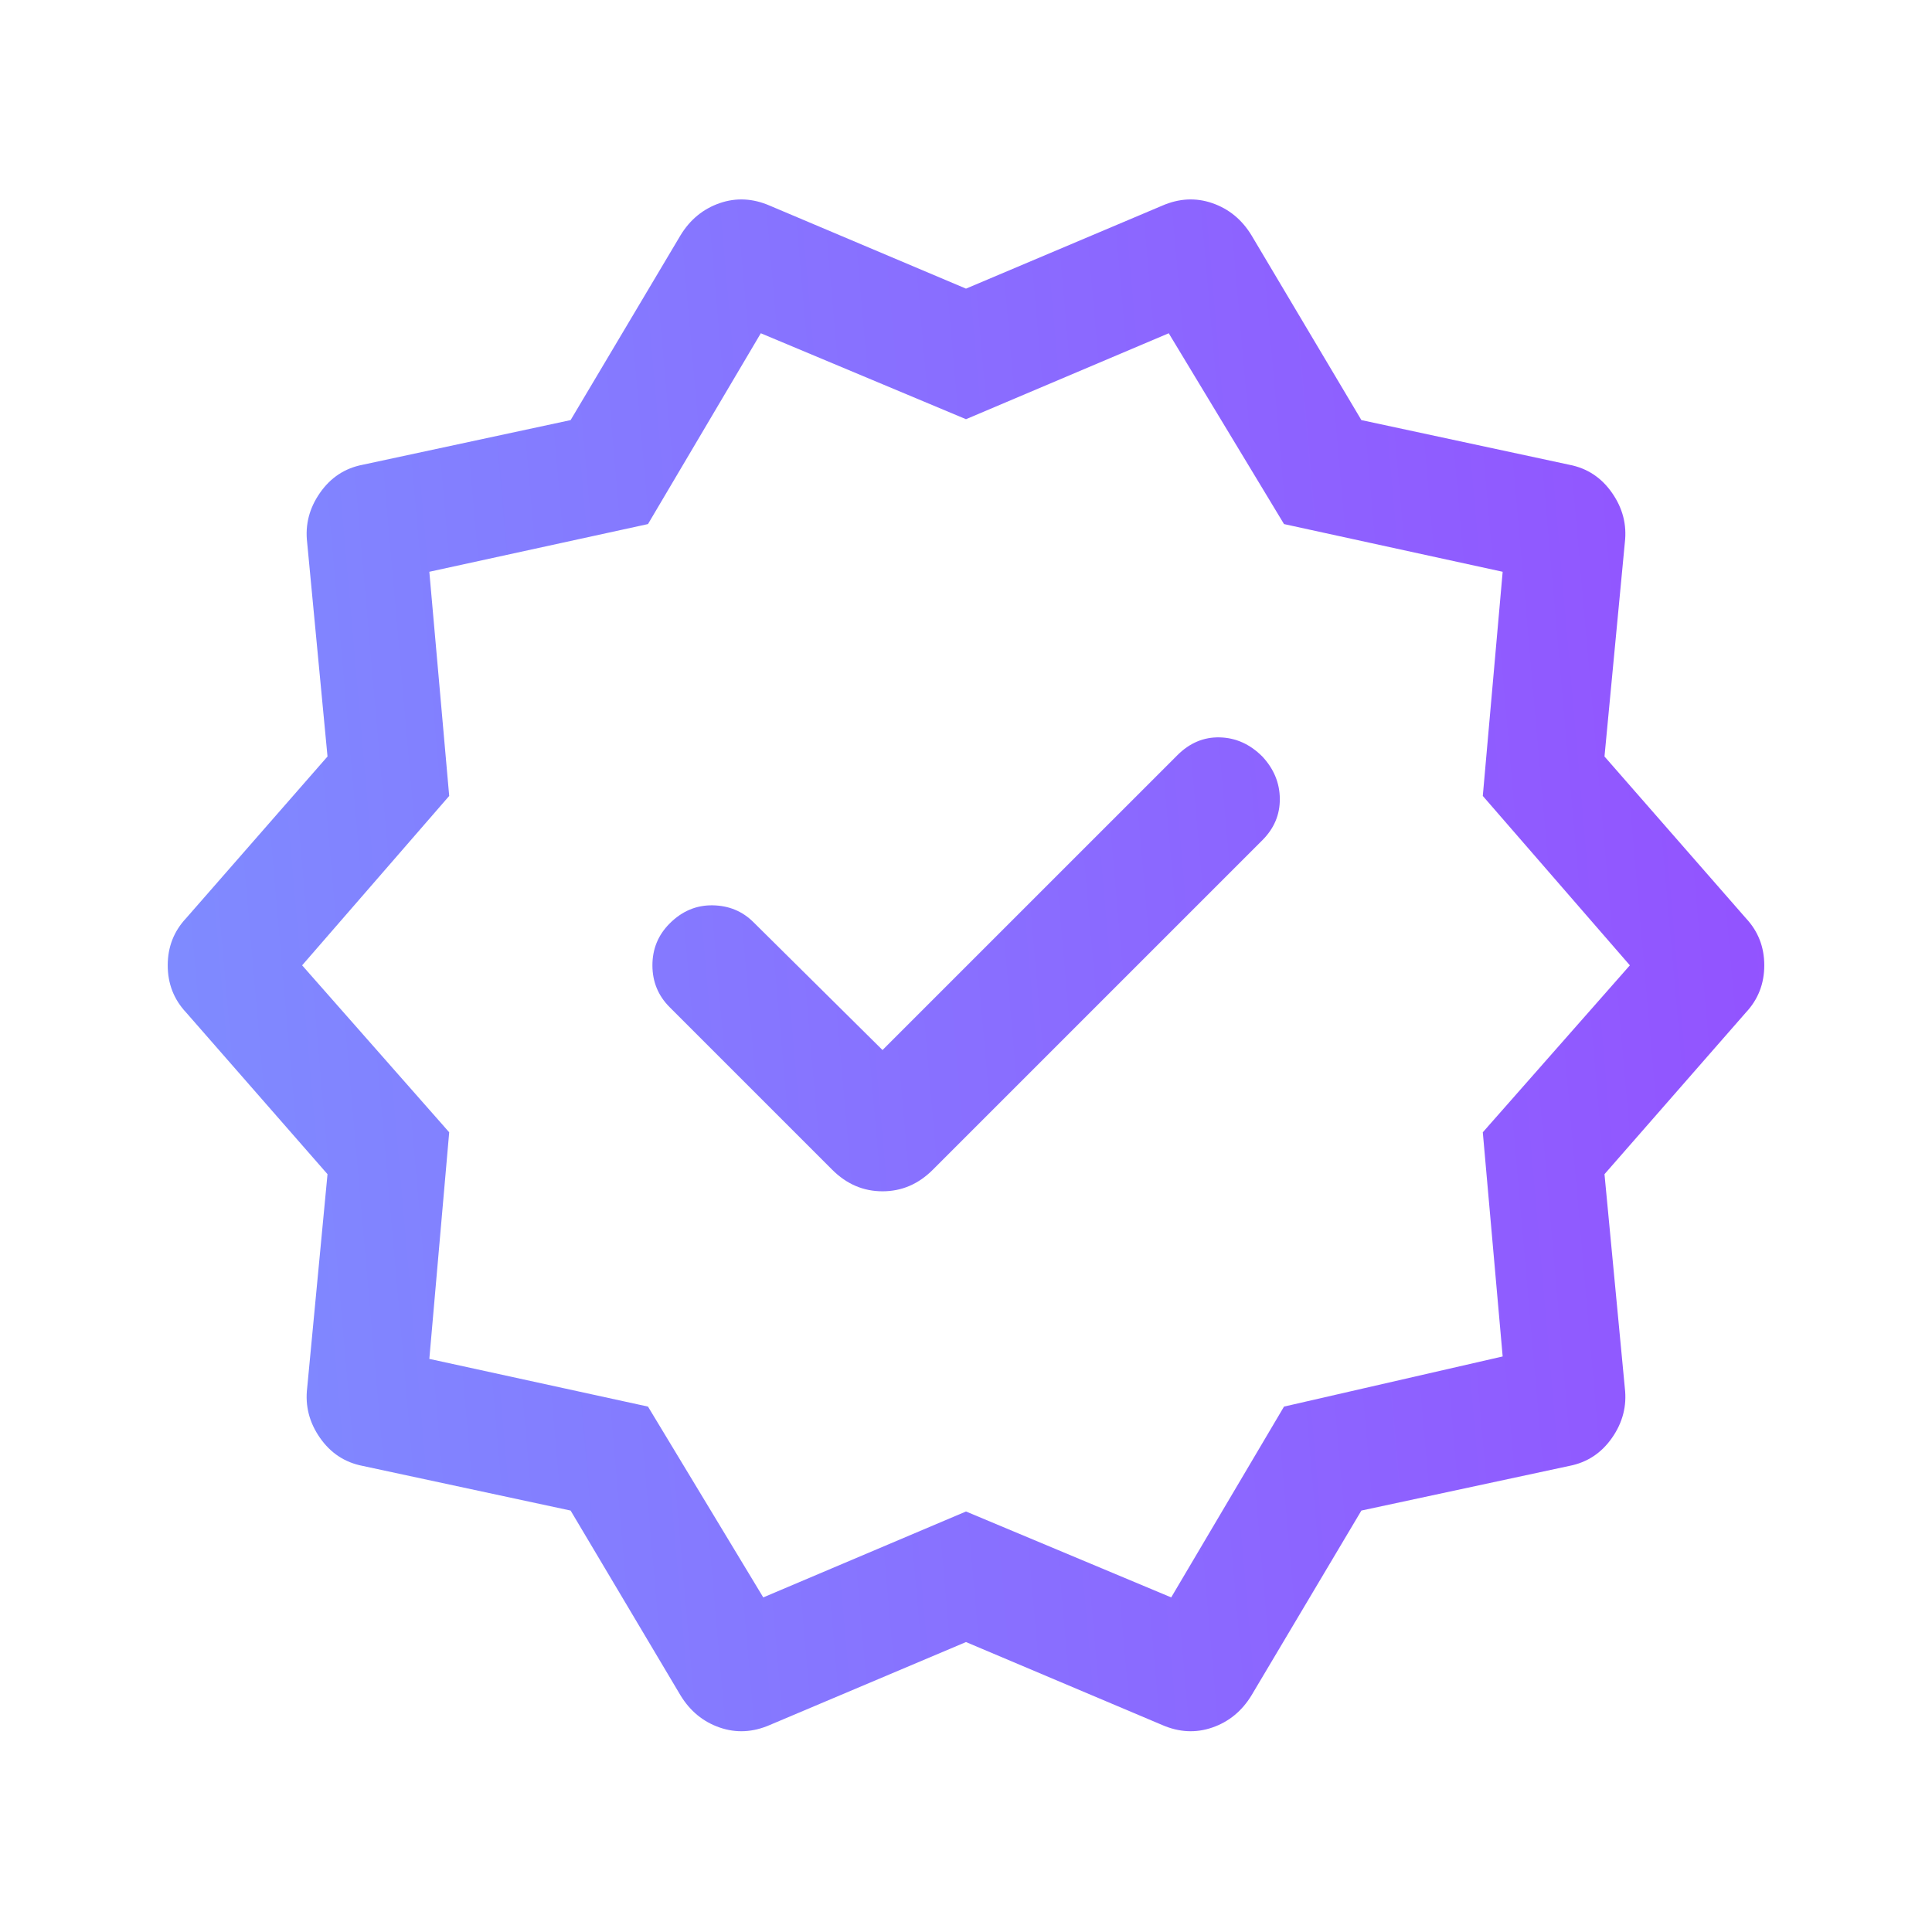 <svg width="81" height="81" viewBox="0 0 81 81" fill="none" xmlns="http://www.w3.org/2000/svg">
<mask id="mask0_7107_17302" style="mask-type:alpha" maskUnits="userSpaceOnUse" x="0" y="0" width="81" height="81">
<rect x="0.5" y="0.473" width="80" height="80" fill="#D9D9D9"/>
</mask>
<g mask="url(#mask0_7107_17302)">
<path d="M37 44.023L31.59 38.664C31.128 38.203 30.557 37.967 29.875 37.956C29.193 37.946 28.594 38.199 28.077 38.716C27.594 39.199 27.353 39.784 27.353 40.472C27.353 41.16 27.594 41.746 28.077 42.228L34.891 49.042C35.494 49.645 36.197 49.946 37 49.946C37.803 49.946 38.506 49.645 39.109 49.042L52.923 35.228C53.419 34.733 53.663 34.153 53.657 33.488C53.651 32.824 53.406 32.233 52.923 31.716C52.406 31.199 51.812 30.932 51.141 30.915C50.47 30.897 49.876 31.147 49.359 31.665L37 44.023ZM28.532 71.081L23.923 63.331L15.205 61.459C14.457 61.314 13.86 60.921 13.414 60.28C12.967 59.639 12.789 58.944 12.878 58.196L13.731 49.228L7.801 42.447C7.289 41.9 7.032 41.241 7.032 40.472C7.032 39.703 7.289 39.045 7.801 38.498L13.731 31.716L12.878 22.748C12.789 22 12.967 21.305 13.414 20.665C13.86 20.023 14.457 19.63 15.205 19.485L23.923 17.613L28.532 9.863C28.934 9.205 29.481 8.756 30.173 8.517C30.865 8.278 31.568 8.314 32.282 8.626L40.5 12.101L48.718 8.626C49.432 8.314 50.135 8.278 50.827 8.517C51.519 8.756 52.066 9.205 52.468 9.863L57.077 17.613L65.795 19.485C66.543 19.63 67.14 20.023 67.586 20.665C68.033 21.305 68.211 22 68.122 22.748L67.269 31.716L73.199 38.498C73.711 39.045 73.968 39.703 73.968 40.472C73.968 41.241 73.711 41.9 73.199 42.447L67.269 49.228L68.122 58.196C68.211 58.944 68.033 59.639 67.586 60.28C67.14 60.921 66.543 61.314 65.795 61.459L57.077 63.331L52.468 71.081C52.066 71.739 51.519 72.188 50.827 72.427C50.135 72.666 49.432 72.63 48.718 72.318L40.5 68.844L32.282 72.318C31.568 72.63 30.865 72.666 30.173 72.427C29.481 72.188 28.934 71.739 28.532 71.081ZM32 66.972L40.5 63.37L49.103 66.972L53.833 58.972L63 56.87L62.167 47.472L68.333 40.472L62.167 33.37L63 23.972L53.833 21.972L49 13.972L40.5 17.575L31.897 13.972L27.167 21.972L18 23.972L18.833 33.37L12.667 40.472L18.833 47.472L18 56.972L27.167 58.972L32 66.972Z" fill="url(#paint0_linear_7107_17302)"/>
</g>
<defs>
<linearGradient id="paint0_linear_7107_17302" x1="84.492" y1="-10.613" x2="-13.159" y2="-2.058" gradientUnits="userSpaceOnUse">
<stop stop-color="#9747FF"/>
<stop offset="1" stop-color="#7A98FF"/>
</linearGradient>
</defs>
</svg>

